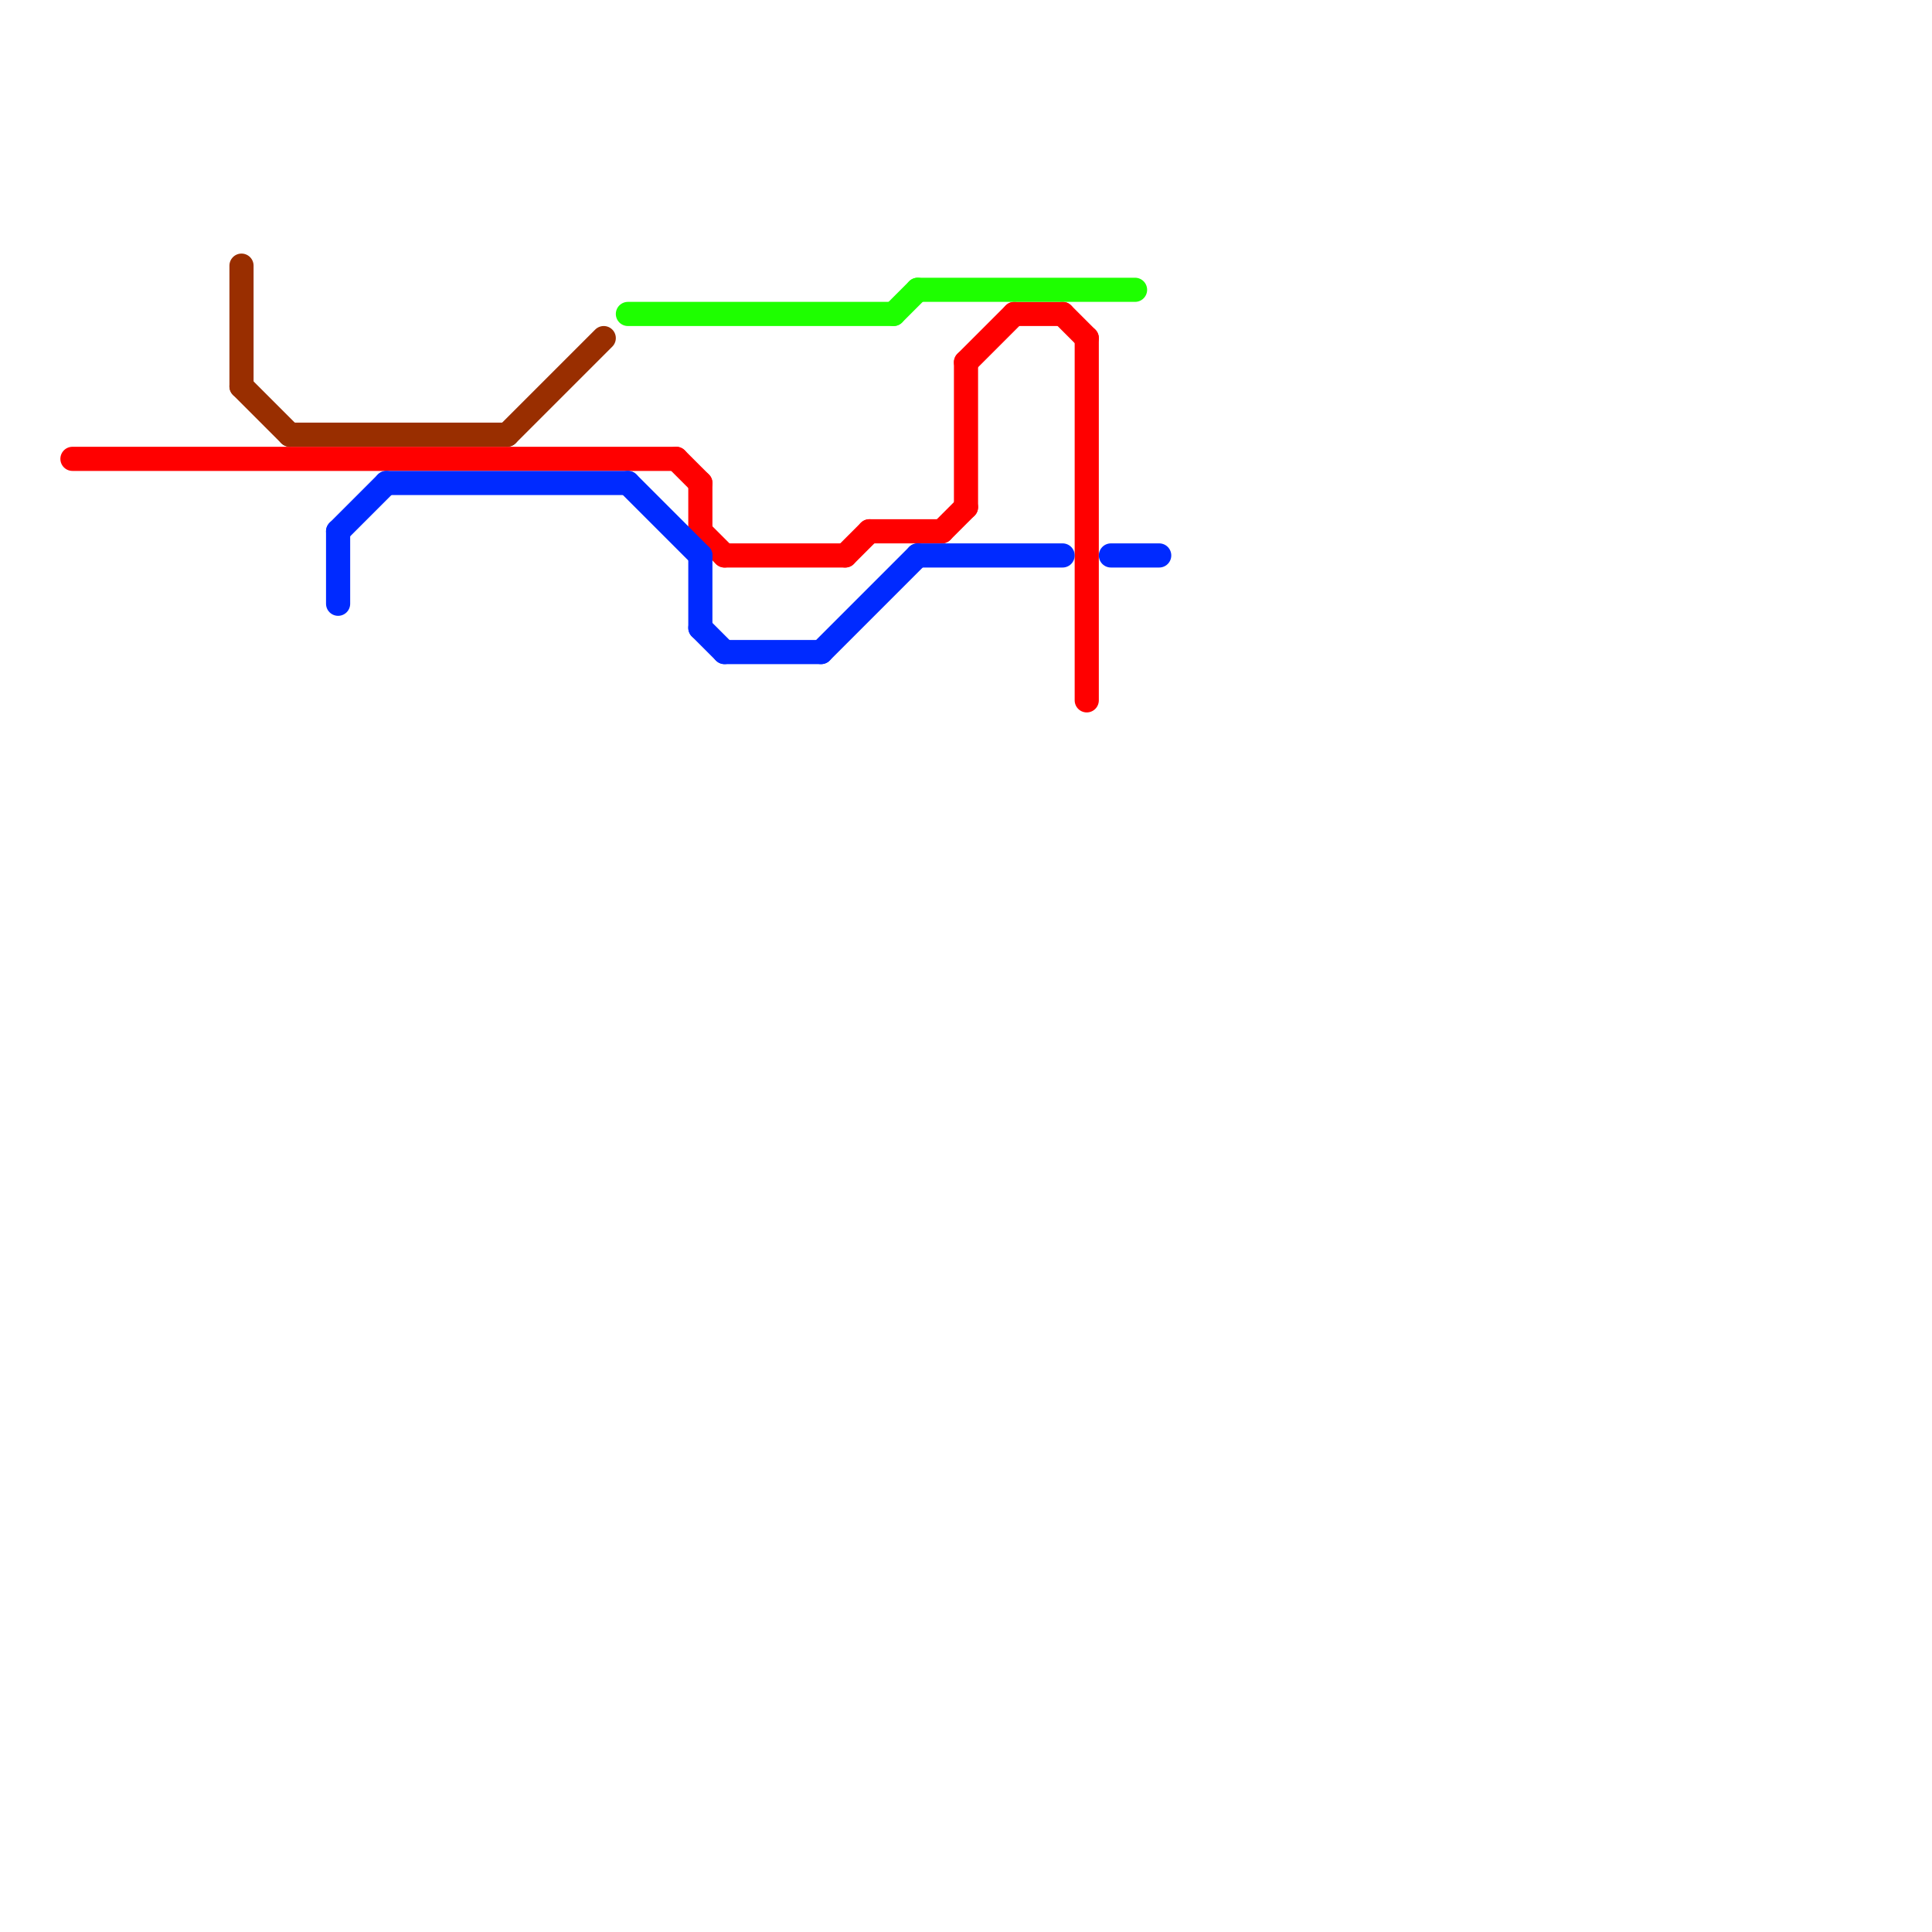 
<svg version="1.1" xmlns="http://www.w3.org/2000/svg" viewBox="0 0 80 80">
<style>text { font: 1px Helvetica; font-weight: 600; white-space: pre; dominant-baseline: central; } line { stroke-width: 1; fill: none; stroke-linecap: round; stroke-linejoin: round; } .c0 { stroke: #992e00 } .c1 { stroke: #ff0000 } .c2 { stroke: #002aff } .c3 { stroke: #1eff00 }</style><defs><g id="wm-xf"><circle r="1.2" fill="#000"/><circle r="0.9" fill="#fff"/><circle r="0.6" fill="#000"/><circle r="0.3" fill="#fff"/></g><g id="wm"><circle r="0.6" fill="#000"/><circle r="0.3" fill="#fff"/></g></defs><line class="c0" x1="21" y1="18" x2="25" y2="14"/><line class="c0" x1="12" y1="18" x2="21" y2="18"/><line class="c0" x1="10" y1="11" x2="10" y2="16"/><line class="c0" x1="10" y1="16" x2="12" y2="18"/><line class="c1" x1="29" y1="20" x2="29" y2="22"/><line class="c1" x1="39" y1="22" x2="40" y2="21"/><line class="c1" x1="28" y1="19" x2="29" y2="20"/><line class="c1" x1="3" y1="19" x2="28" y2="19"/><line class="c1" x1="45" y1="14" x2="45" y2="29"/><line class="c1" x1="35" y1="23" x2="36" y2="22"/><line class="c1" x1="40" y1="15" x2="42" y2="13"/><line class="c1" x1="29" y1="22" x2="30" y2="23"/><line class="c1" x1="36" y1="22" x2="39" y2="22"/><line class="c1" x1="44" y1="13" x2="45" y2="14"/><line class="c1" x1="42" y1="13" x2="44" y2="13"/><line class="c1" x1="30" y1="23" x2="35" y2="23"/><line class="c1" x1="40" y1="15" x2="40" y2="21"/><line class="c2" x1="14" y1="22" x2="14" y2="25"/><line class="c2" x1="26" y1="20" x2="29" y2="23"/><line class="c2" x1="38" y1="23" x2="44" y2="23"/><line class="c2" x1="30" y1="27" x2="34" y2="27"/><line class="c2" x1="34" y1="27" x2="38" y2="23"/><line class="c2" x1="29" y1="26" x2="30" y2="27"/><line class="c2" x1="16" y1="20" x2="26" y2="20"/><line class="c2" x1="14" y1="22" x2="16" y2="20"/><line class="c2" x1="29" y1="23" x2="29" y2="26"/><line class="c2" x1="46" y1="23" x2="48" y2="23"/><line class="c3" x1="37" y1="13" x2="38" y2="12"/><line class="c3" x1="38" y1="12" x2="47" y2="12"/><line class="c3" x1="26" y1="13" x2="37" y2="13"/>
</svg>
